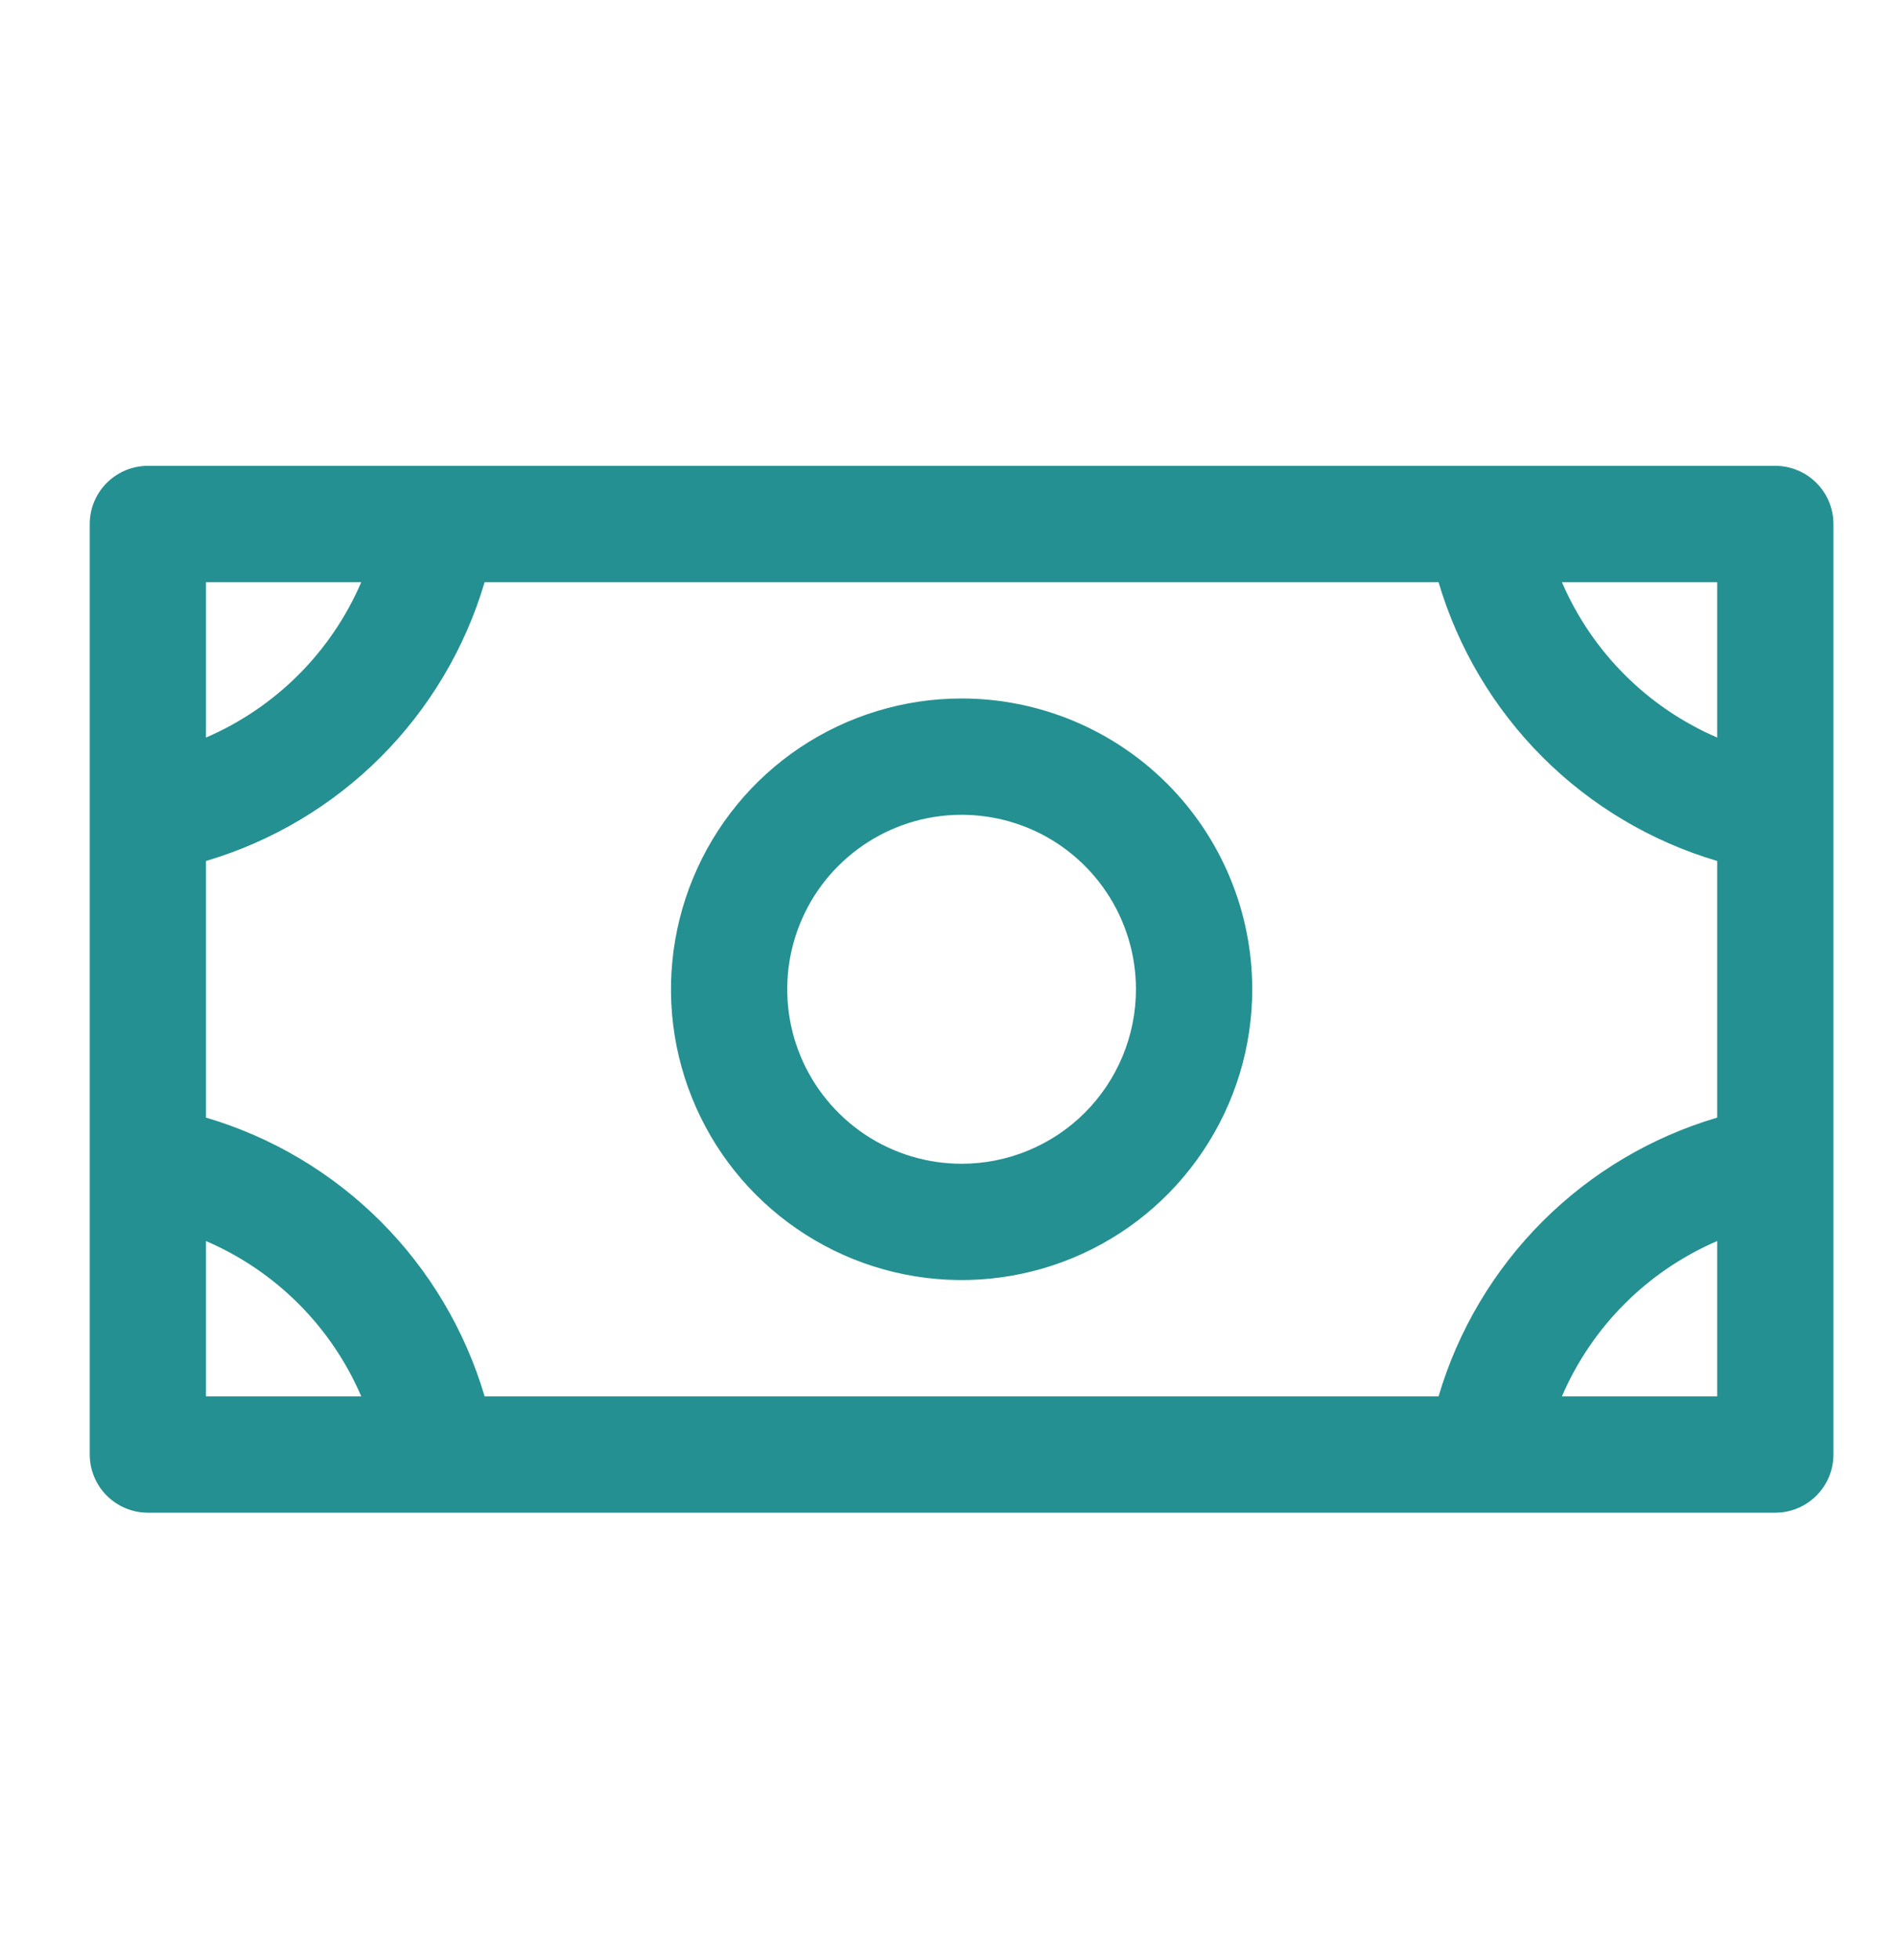 <svg xmlns="http://www.w3.org/2000/svg" width="30" height="31" viewBox="0 0 30 31" fill="none"><g clip-path="url(#clip0_6648_2418)"><path d="M15.215 11.046C14.306 11.046 13.417 11.316 12.66 11.821C11.904 12.326 11.315 13.045 10.967 13.885C10.619 14.725 10.528 15.65 10.705 16.542C10.883 17.434 11.32 18.253 11.963 18.896C12.607 19.539 13.426 19.977 14.318 20.155C15.21 20.332 16.135 20.241 16.975 19.893C17.815 19.545 18.533 18.956 19.038 18.199C19.544 17.443 19.814 16.554 19.814 15.645C19.814 14.425 19.329 13.255 18.467 12.393C17.604 11.531 16.435 11.046 15.215 11.046ZM15.215 18.404C14.669 18.404 14.136 18.242 13.682 17.939C13.229 17.635 12.875 17.204 12.666 16.7C12.457 16.196 12.403 15.642 12.509 15.106C12.616 14.571 12.878 14.079 13.264 13.694C13.65 13.308 14.142 13.045 14.677 12.938C15.212 12.832 15.767 12.887 16.271 13.095C16.775 13.304 17.206 13.658 17.509 14.112C17.812 14.565 17.974 15.099 17.974 15.645C17.974 16.376 17.683 17.078 17.166 17.596C16.649 18.113 15.947 18.404 15.215 18.404ZM28.091 7.367H2.34C2.096 7.367 1.862 7.464 1.689 7.637C1.517 7.809 1.42 8.043 1.42 8.287V23.002C1.42 23.246 1.517 23.48 1.689 23.652C1.862 23.825 2.096 23.922 2.34 23.922H28.091C28.334 23.922 28.568 23.825 28.741 23.652C28.913 23.48 29.01 23.246 29.01 23.002V8.287C29.01 8.043 28.913 7.809 28.741 7.637C28.568 7.464 28.334 7.367 28.091 7.367ZM3.259 9.207H5.716C5.242 10.31 4.362 11.189 3.259 11.664V9.207ZM3.259 22.082V19.626C4.362 20.1 5.242 20.979 5.716 22.082H3.259ZM27.171 22.082H24.714C25.189 20.979 26.068 20.1 27.171 19.626V22.082ZM27.171 17.674C26.127 17.982 25.176 18.547 24.406 19.317C23.636 20.087 23.071 21.038 22.762 22.082H7.668C7.359 21.038 6.794 20.087 6.024 19.317C5.254 18.547 4.304 17.982 3.259 17.674V13.616C4.304 13.307 5.254 12.742 6.024 11.972C6.794 11.201 7.359 10.251 7.668 9.207H22.762C23.071 10.251 23.636 11.201 24.406 11.972C25.176 12.742 26.127 13.307 27.171 13.616V17.674ZM27.171 11.664C26.068 11.189 25.189 10.31 24.714 9.207H27.171V11.664Z" fill="#249091"></path></g><defs><clipPath id="clip0_6648_2418"><rect width="29.43" height="29.43" fill="white" transform="translate(0.5 0.93)"></rect></clipPath></defs></svg>